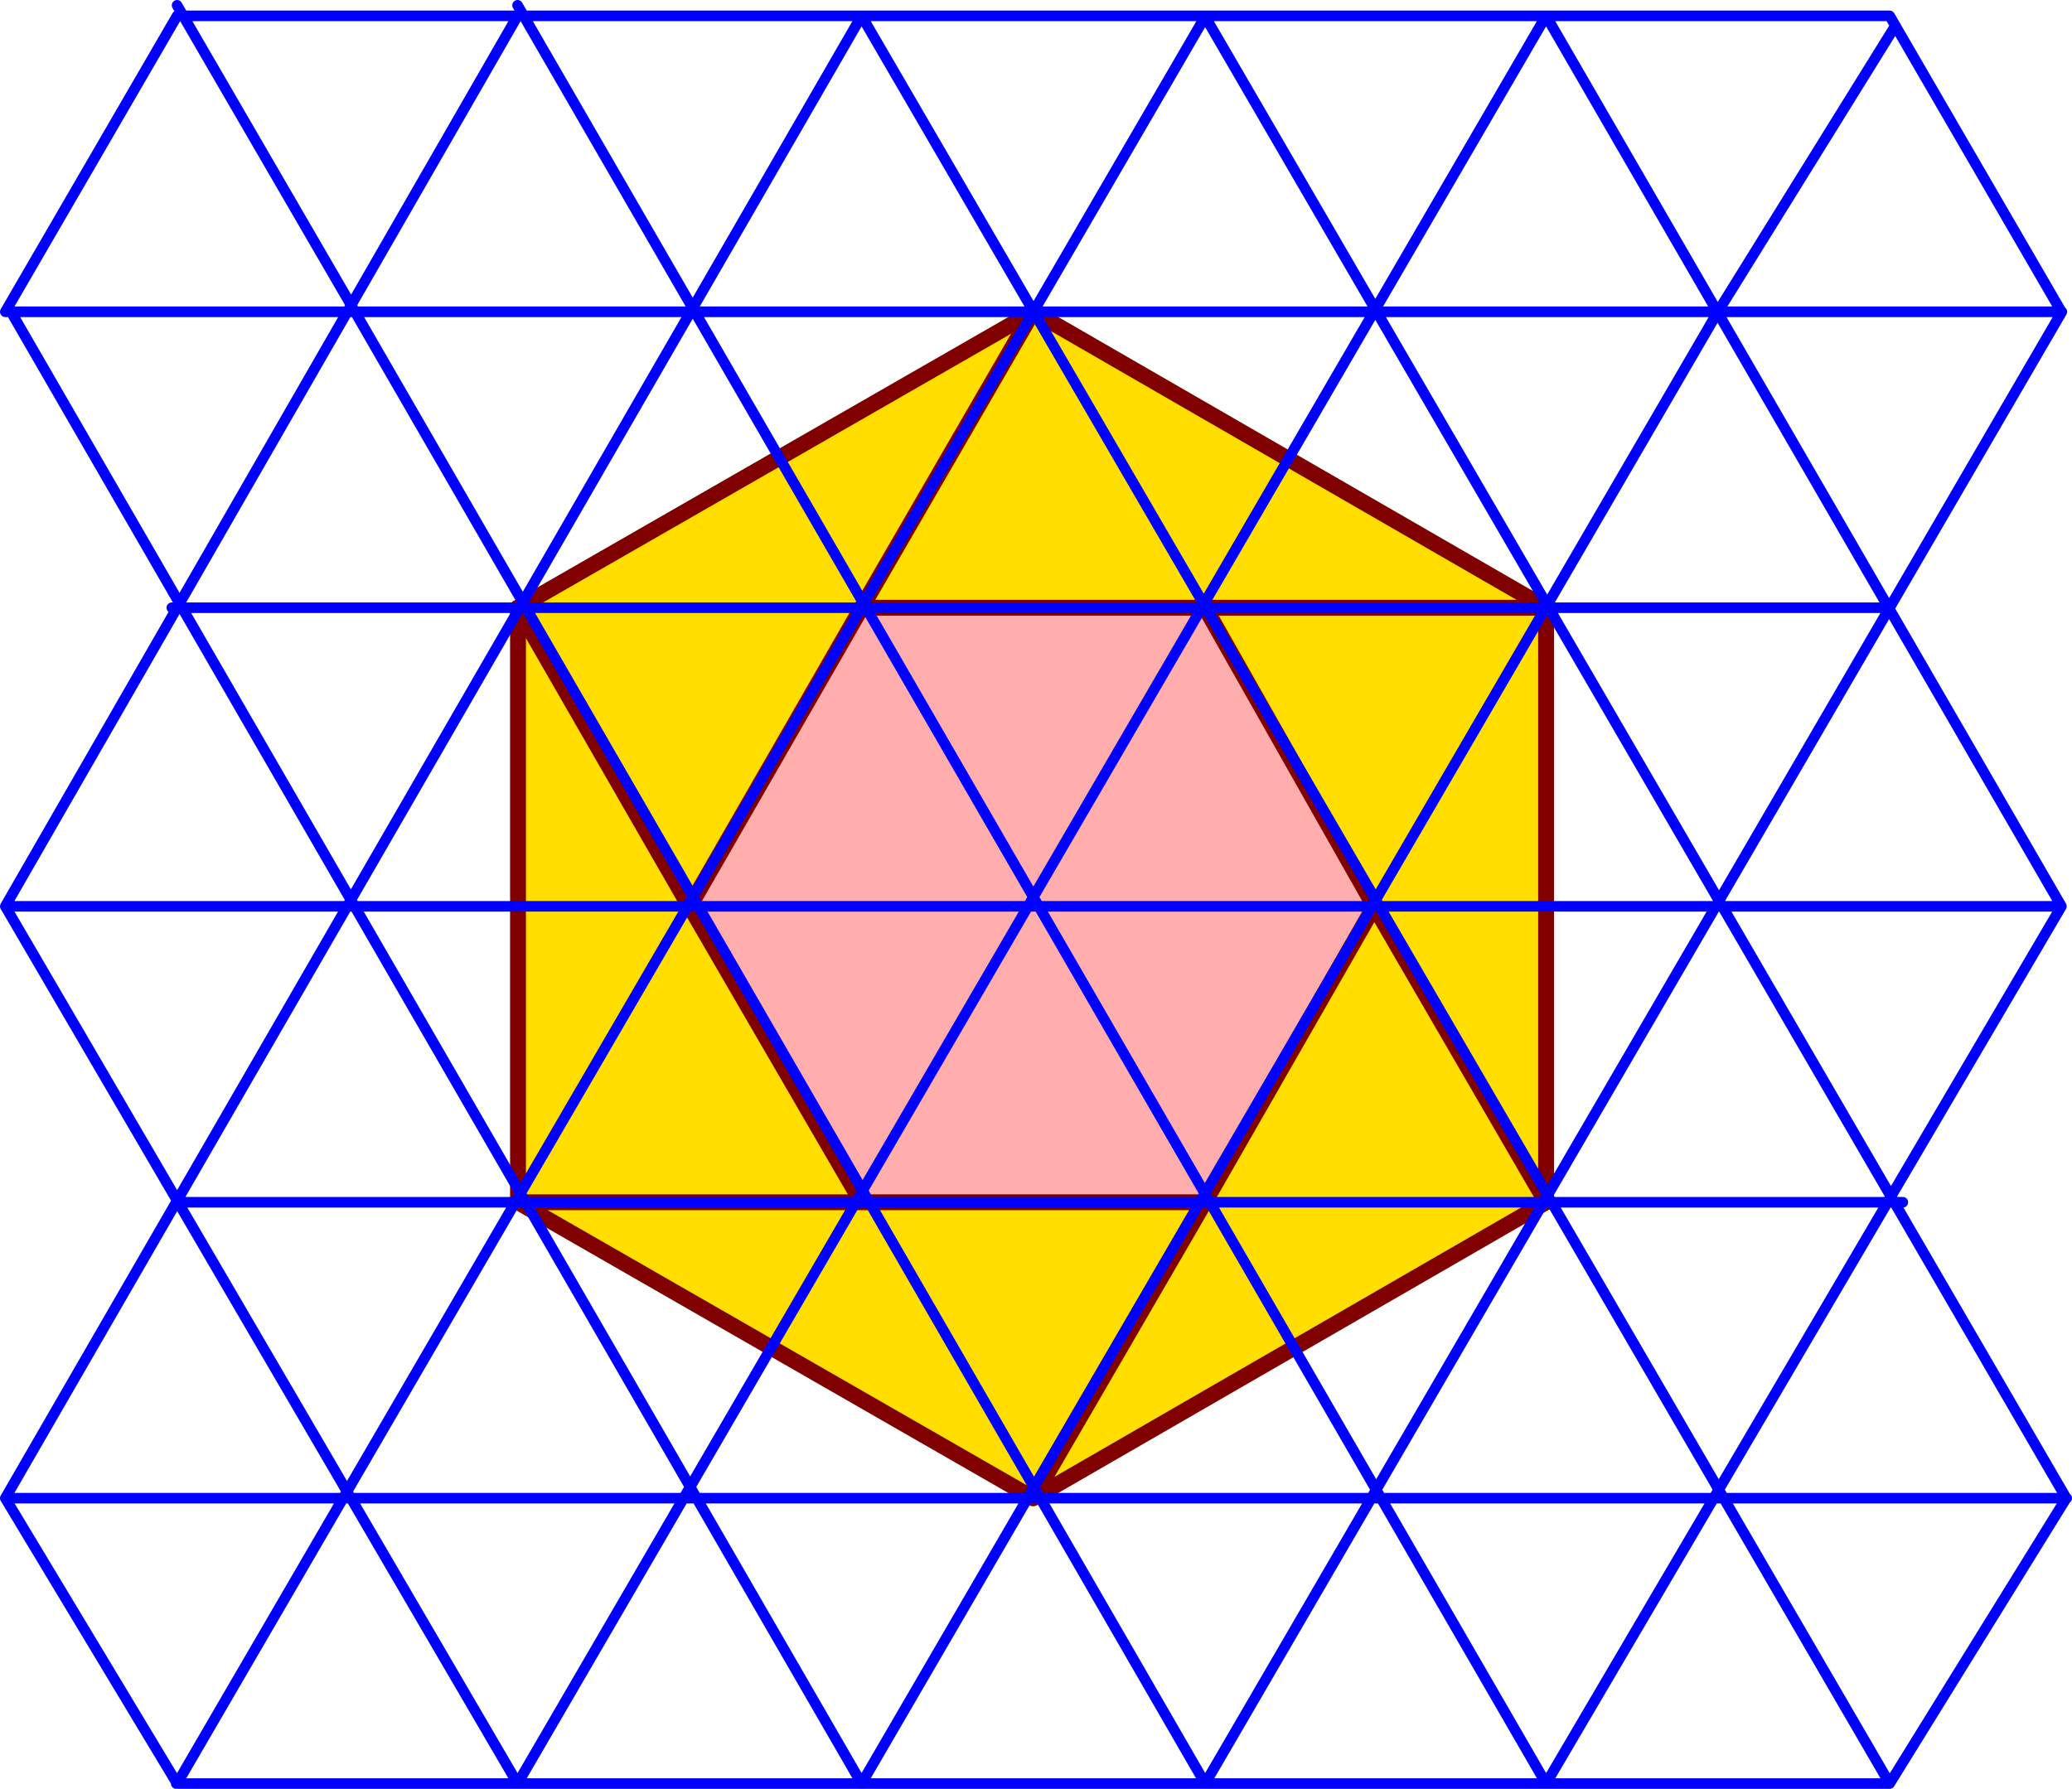 <svg xmlns="http://www.w3.org/2000/svg" viewBox="0 0 188.16 162.48"><defs><style>.cls-1{fill:#ffde00;}.cls-1,.cls-3{fill-rule:evenodd;}.cls-2,.cls-4{fill:none;stroke-linecap:round;stroke-linejoin:round;}.cls-2{stroke:maroon;stroke-width:1.44px;}.cls-3{fill:#ffadad;}.cls-4{stroke:blue;stroke-width:0.96px;}</style></defs><g id="Ebene_2" data-name="Ebene 2"><g id="Ebene_1-2" data-name="Ebene 1"><polyline class="cls-1" points="93.84 136.08 140.4 109.2 140.4 55.2 93.84 28.32 47.04 55.2 47.04 109.2"/><polygon class="cls-2" points="93.84 136.08 140.4 109.2 140.4 55.2 93.84 28.32 47.04 55.2 47.04 109.2 93.84 136.08"/><polyline class="cls-3" points="109.44 109.2 124.8 82.32 109.44 55.2 78.24 55.2 62.64 82.32 78.24 109.2"/><path class="cls-2" d="M47,109.2h31.2M47,55.2l15.6,27.12m31.2-54L78.24,55.2m62.16,0h-31m31,54L124.8,82.32m-31,53.76,15.6-26.88m0,0L124.8,82.32,109.44,55.2H78.24L62.64,82.32l15.6,26.88Z"/><path class="cls-4" d="M172.08,2.4,156,28.32M16.08.48l15.6,26.88M.48,136.08,16.08,162M.48,82.32,47,162m-31,0H171.6M16.08,1.44.48,28.32M47,1.44.48,82.32M78.24,1.44.48,136.08m109-134.64L16.08,162M140.4,1.44,47,162M156,28.32,78.24,162m109-133.68L109.44,162M187.2,82.32,140.4,162m-31-160.56,78.24,134.64L171.6,162M78.24,1.44,171.6,162M47,.48,140.4,162M31.68,27.36,109.44,162M1,28.32,78.24,162M16.08,1.44H171.6l15.6,26.88M.48,28.32H187.2M15.6,55.2h156M.48,82.32H187.2M16.08,109.2H172.8M.48,136.08h187.2M140.4,1.44l46.8,80.88"/></g></g></svg>